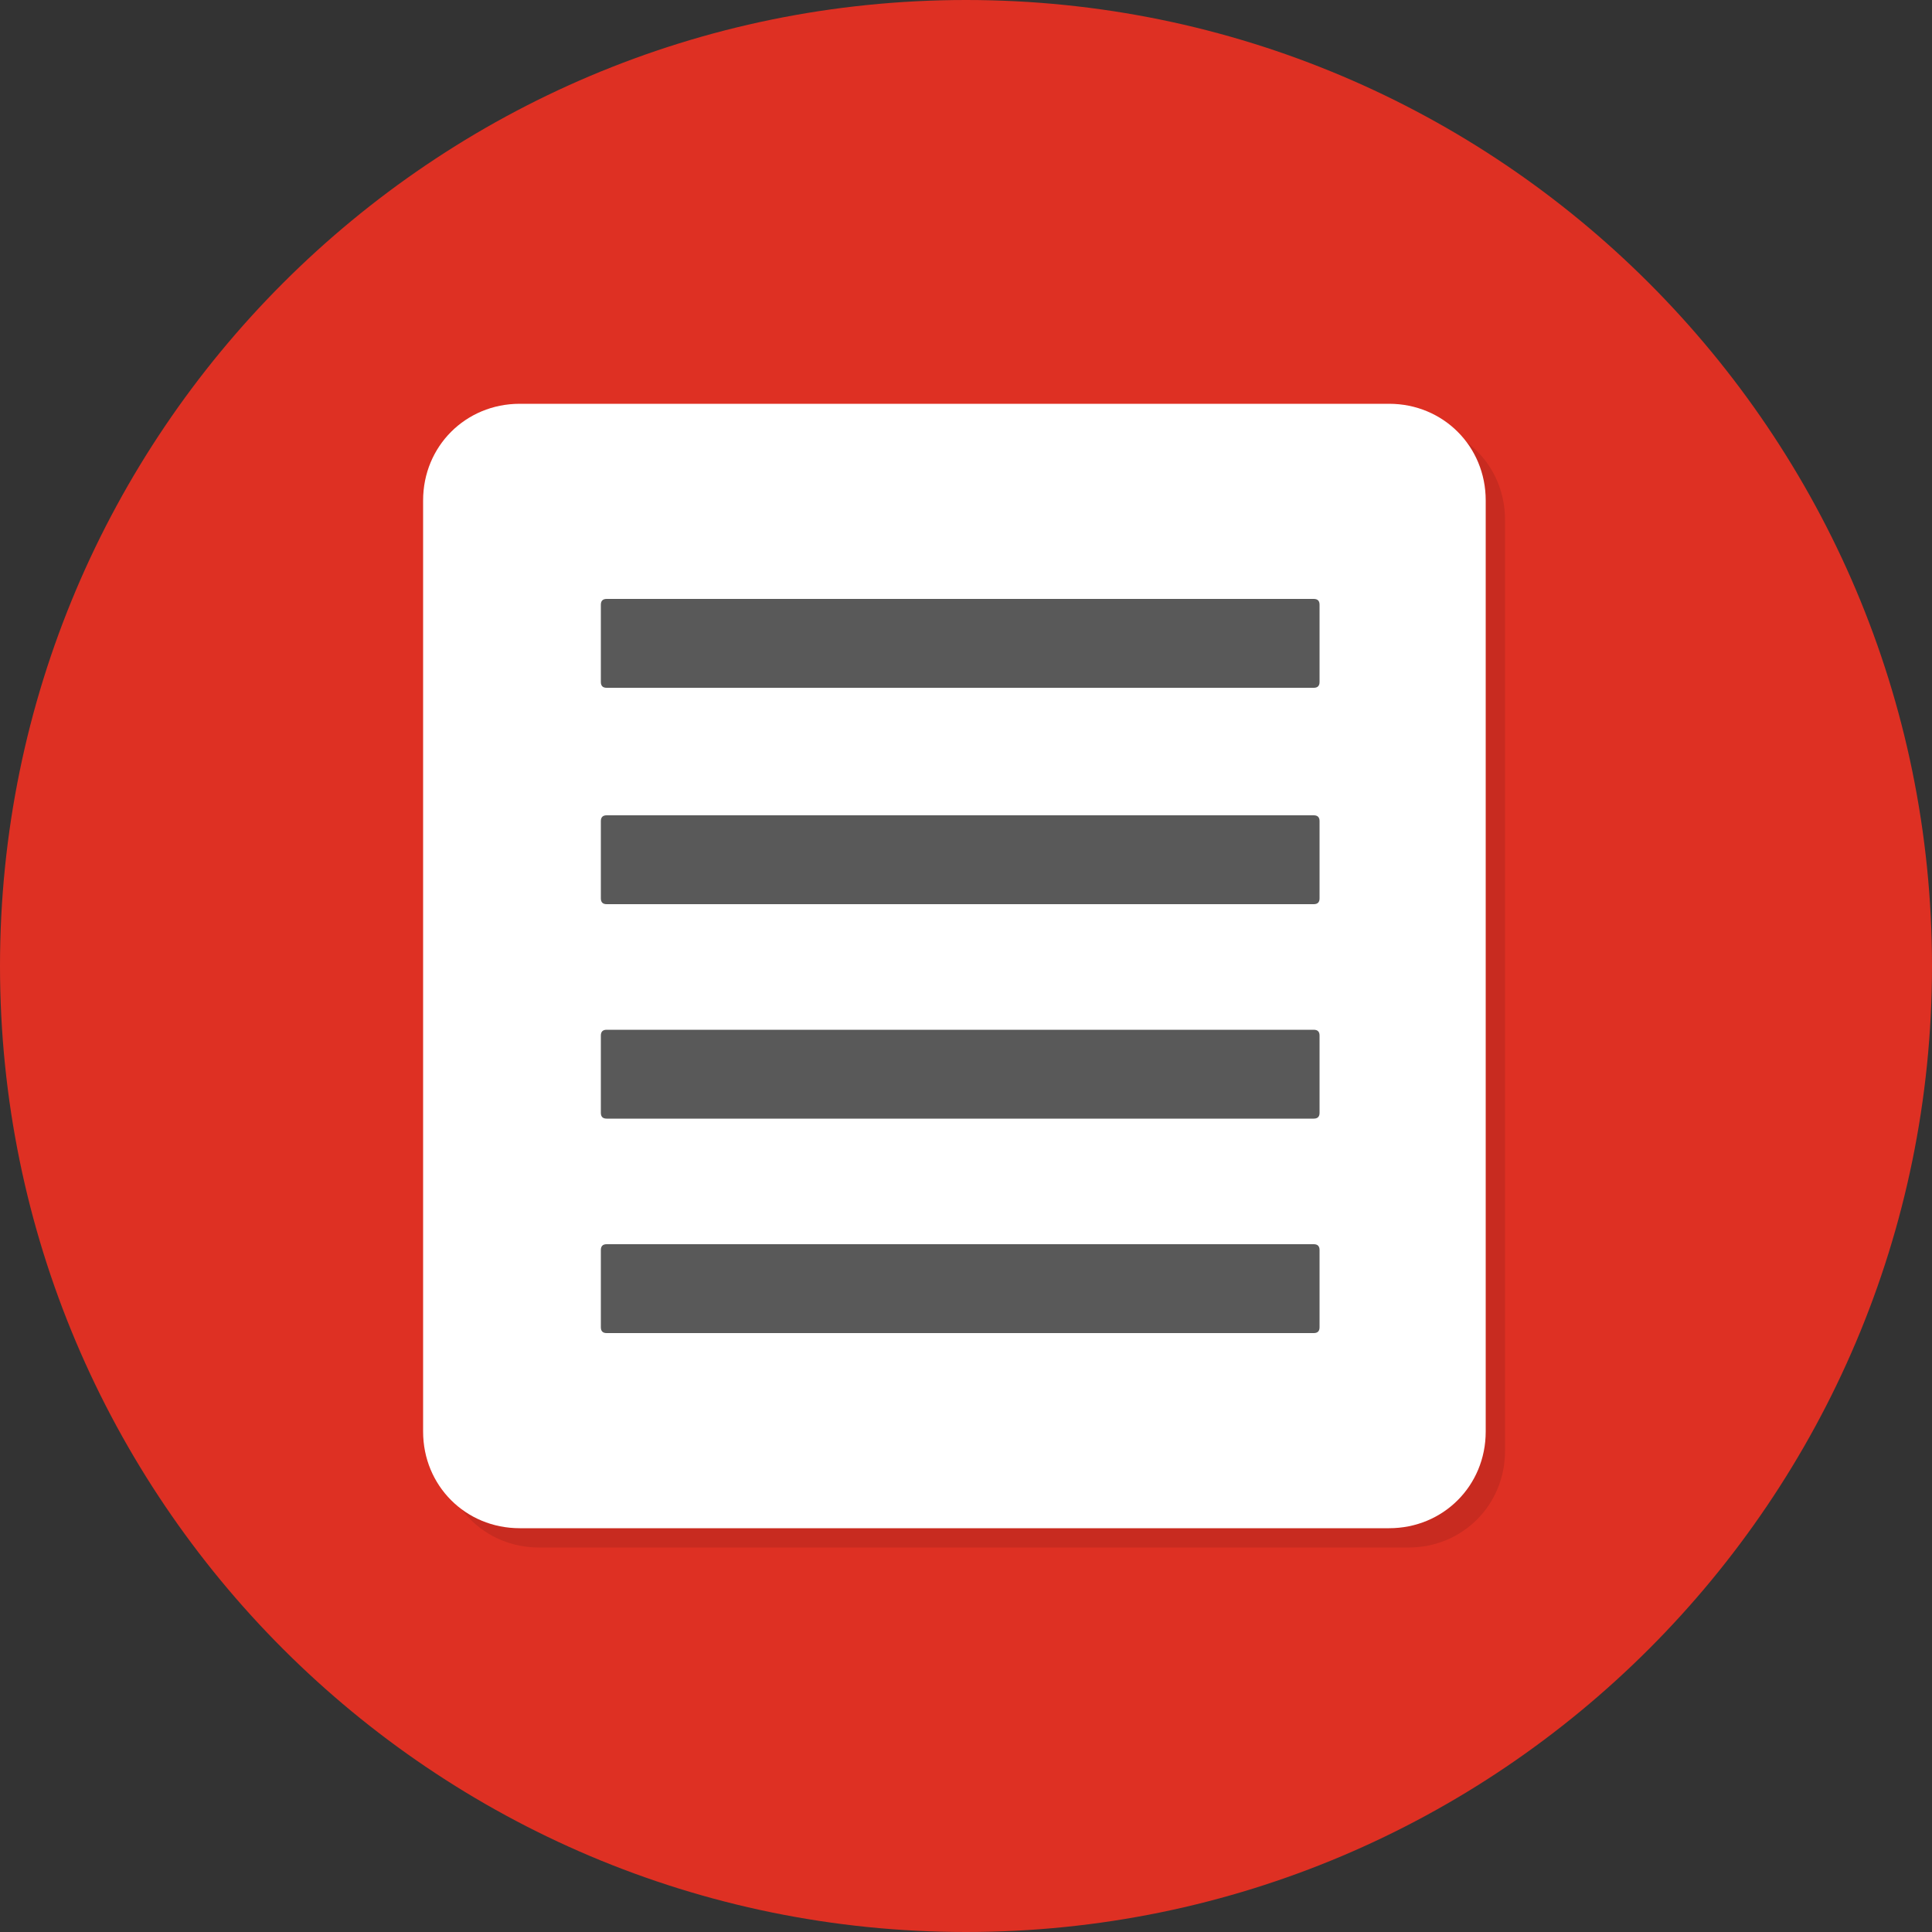 <?xml version="1.0" encoding="utf-8"?>
<!-- Generator: Adobe Illustrator 22.0.1, SVG Export Plug-In . SVG Version: 6.00 Build 0)  -->
<svg version="1.1" id="レイヤー_1" xmlns="http://www.w3.org/2000/svg" xmlns:xlink="http://www.w3.org/1999/xlink" x="0px"
	 y="0px" viewBox="0 0 100 100" style="enable-background:new 0 0 100 100;" xml:space="preserve">
<rect x="0" y="0" width="100" height="100" fill="#333333" stroke="none"/>
<style type="text/css">
	.st0{fill:#DE3023;}
	.st1{opacity:0.1;}
	.st2{fill:#FFFFFF;}
	.st3{fill:#595959;}
</style>
<g>
	<path class="st0" d="M100,50c0,27.6-22.4,50-50,50C22.4,100,0,77.6,0,50S22.4,0,50,0C77.6,0,100,22.4,100,50"/>
	<g>
		<g class="st1">
			<path d="M77.9,75.1c0,2.8-2.2,5-5,5h-45c-2.8,0-5-2.2-5-5V26.9c0-2.8,2.2-5,5-5h45c2.8,0,5,2.2,5,5V75.1z"/>
		</g>
		<g>
			<path class="st2" d="M76.9,74.1c0,2.8-2.2,5-5,5h-45c-2.8,0-5-2.2-5-5V25.9c0-2.8,2.2-5,5-5h45c2.8,0,5,2.2,5,5V74.1z"/>
		</g>
	</g>
	<g>
		<path class="st3" d="M31.1,31.3c0-0.2,0.1-0.3,0.3-0.3H68c0.2,0,0.3,0.1,0.3,0.3v4c0,0.2-0.1,0.3-0.3,0.3H31.4
			c-0.2,0-0.3-0.1-0.3-0.3V31.3z"/>
		<path class="st3" d="M31.1,42.5c0-0.2,0.1-0.3,0.3-0.3H68c0.2,0,0.3,0.1,0.3,0.3v4c0,0.2-0.1,0.3-0.3,0.3H31.4
			c-0.2,0-0.3-0.1-0.3-0.3V42.5z"/>
		<path class="st3" d="M31.1,53.6c0-0.2,0.1-0.3,0.3-0.3H68c0.2,0,0.3,0.1,0.3,0.3v4c0,0.2-0.1,0.3-0.3,0.3H31.4
			c-0.2,0-0.3-0.1-0.3-0.3V53.6z"/>
		<path class="st3" d="M31.1,64.7c0-0.2,0.1-0.3,0.3-0.3H68c0.2,0,0.3,0.1,0.3,0.3v4c0,0.2-0.1,0.3-0.3,0.3H31.4
			c-0.2,0-0.3-0.1-0.3-0.3V64.7z"/>
	</g>
</g>
</svg>

